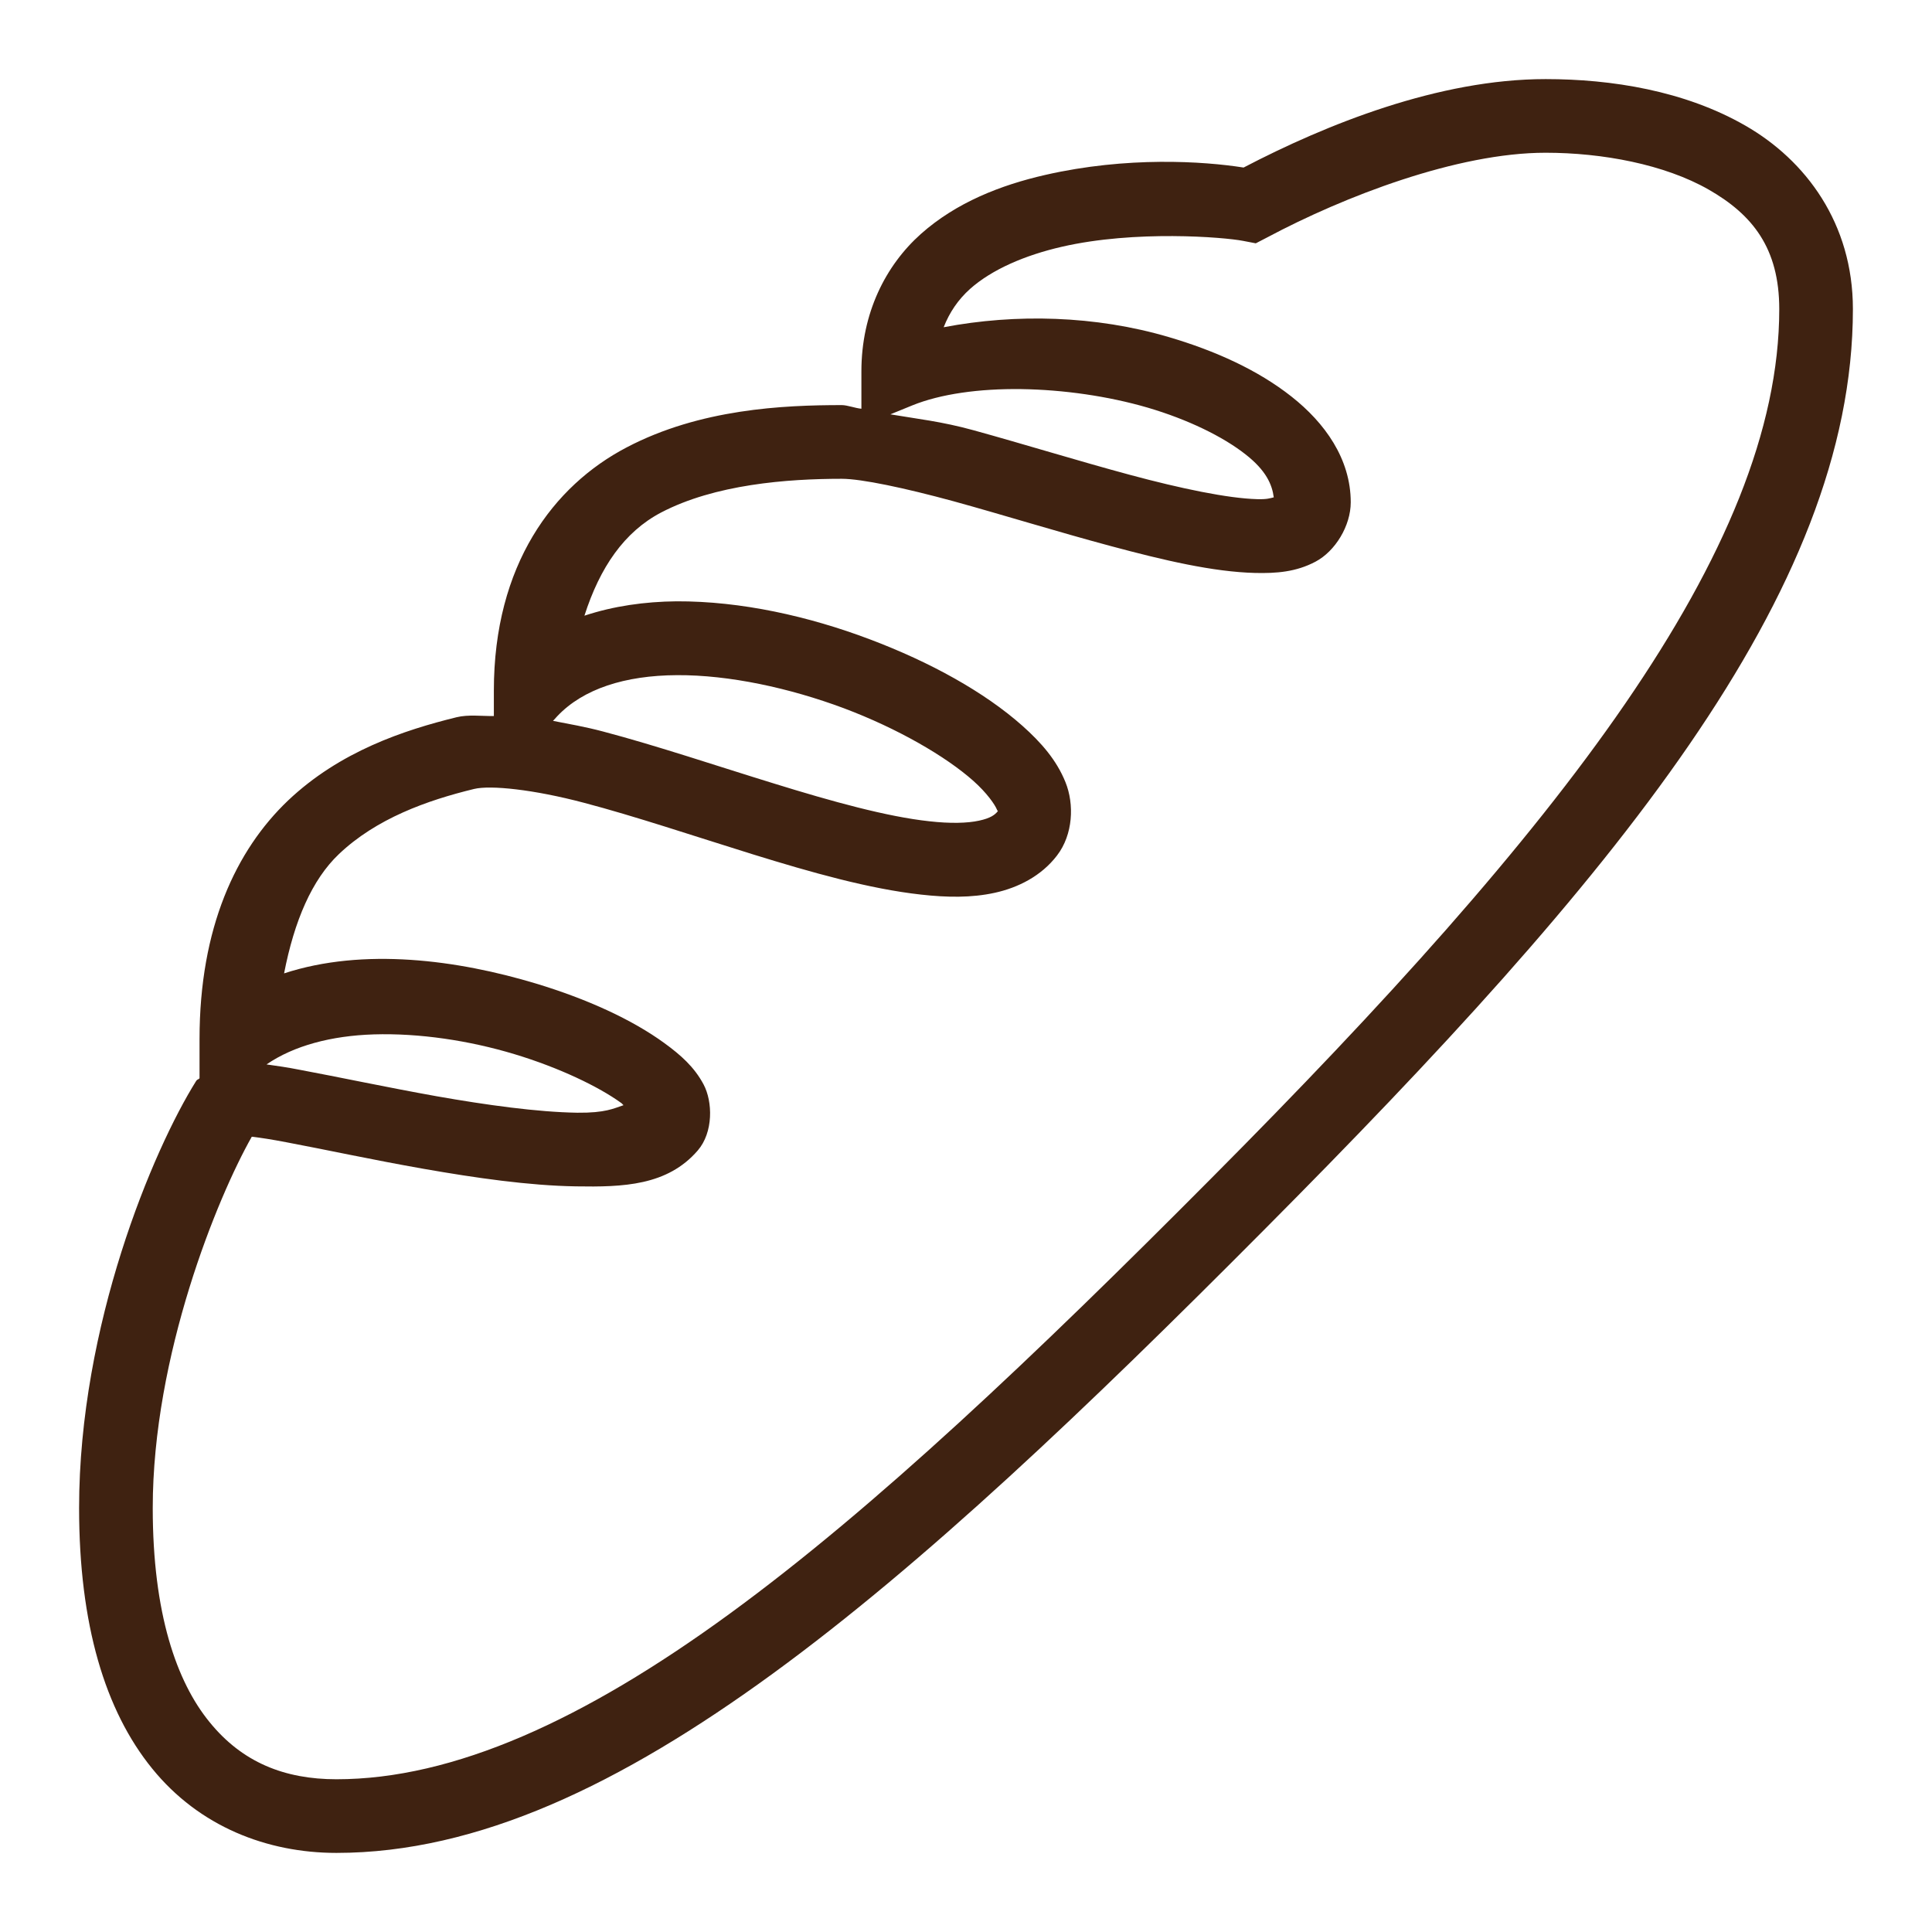 <!-- Uploaded to: SVG Repo, www.svgrepo.com, Transformed by: SVG Repo Mixer Tools --><svg xmlns="http://www.w3.org/2000/svg" xmlns:xlink="http://www.w3.org/1999/xlink" fill="#3f2211" width="800px" height="800px" viewBox="0 0 50 50"><g id="SVGRepo_bgCarrier" stroke-width="0"/><g id="SVGRepo_tracerCarrier" stroke-linecap="round" stroke-linejoin="round"/><g id="SVGRepo_iconCarrier"><path d="M40 2.047C37.234 2.047 34.324 3.219 32.184 4.336C31.145 4.172 29.168 4.043 27.051 4.527C25.902 4.789 24.75 5.238 23.832 6.055C22.918 6.871 22.293 8.105 22.293 9.609L22.293 10.578C22.141 10.566 21.93 10.484 21.785 10.484C20.27 10.484 18.117 10.582 16.219 11.578C14.32 12.57 12.781 14.617 12.781 17.871L12.781 18.531C12.461 18.535 12.121 18.488 11.816 18.562C10.461 18.895 8.801 19.441 7.453 20.719C6.109 22 5.164 24.008 5.164 26.891L5.164 27.906C5.133 27.941 5.105 27.93 5.078 27.973C3.957 29.762 2.047 34.301 2.047 39.027C2.047 42.043 2.719 44.27 3.938 45.77C5.156 47.273 6.914 47.953 8.707 47.953C12.367 47.953 16.066 46.18 19.996 43.316C23.922 40.453 28.105 36.465 32.715 31.828C41.734 22.762 47.953 15.359 47.953 8C47.953 5.781 46.734 4.148 45.168 3.25C43.598 2.348 41.707 2.047 40 2.047 Z M 40 3.953C41.469 3.953 43.078 4.254 44.219 4.906C45.355 5.555 46.047 6.422 46.047 8C46.047 14.242 40.316 21.484 31.359 30.484C26.773 35.098 22.637 39.027 18.871 41.773C15.105 44.52 11.738 46.047 8.707 46.047C7.367 46.047 6.27 45.613 5.422 44.566C4.57 43.523 3.953 41.758 3.953 39.027C3.953 35.074 5.625 30.992 6.516 29.418C6.75 29.445 7.027 29.488 7.414 29.562C8.355 29.738 9.637 30.016 10.969 30.25C12.305 30.484 13.688 30.684 14.906 30.703C16.125 30.723 17.27 30.688 18.059 29.773C18.461 29.305 18.449 28.516 18.207 28.062C17.965 27.609 17.613 27.301 17.195 26.996C16.359 26.387 15.199 25.855 13.867 25.453C11.844 24.844 9.414 24.516 7.352 25.191C7.617 23.828 8.074 22.766 8.77 22.105C9.738 21.184 11.047 20.715 12.27 20.418C12.691 20.316 13.809 20.43 15.117 20.777C16.426 21.121 17.961 21.637 19.48 22.109C20.996 22.578 22.496 23.004 23.836 23.152C24.504 23.227 25.141 23.238 25.746 23.105C26.348 22.973 26.949 22.672 27.355 22.141C27.773 21.598 27.805 20.812 27.574 20.242C27.344 19.672 26.949 19.219 26.457 18.781C25.48 17.914 24.082 17.137 22.504 16.543C20.93 15.949 19.18 15.555 17.508 15.562C16.688 15.57 15.879 15.684 15.125 15.934C15.527 14.68 16.156 13.766 17.105 13.266C18.5 12.535 20.371 12.391 21.785 12.391C22.293 12.391 23.418 12.629 24.68 12.973C25.941 13.32 27.379 13.766 28.75 14.133C30.117 14.5 31.395 14.801 32.484 14.828C33.027 14.84 33.539 14.805 34.047 14.535C34.555 14.266 34.957 13.609 34.957 13C34.957 11.875 34.285 10.941 33.422 10.262C32.555 9.578 31.453 9.078 30.246 8.723C28.352 8.164 26.289 8.113 24.422 8.469C24.574 8.082 24.797 7.754 25.105 7.477C25.672 6.973 26.527 6.605 27.477 6.387C29.375 5.949 31.672 6.137 32.172 6.234L32.5 6.297L32.801 6.141C34.789 5.082 37.715 3.953 40 3.953 Z M 26.434 10.07C27.516 10.086 28.676 10.25 29.707 10.551C30.738 10.855 31.648 11.297 32.238 11.762C32.766 12.176 32.922 12.539 32.965 12.871C32.867 12.895 32.789 12.926 32.531 12.918C31.785 12.898 30.562 12.645 29.242 12.289C27.922 11.934 26.492 11.492 25.188 11.133C24.363 10.906 23.73 10.84 23.043 10.723L23.609 10.492C24.34 10.195 25.348 10.055 26.434 10.07 Z M 17.52 17.473C18.871 17.465 20.434 17.805 21.836 18.328C23.238 18.855 24.48 19.578 25.188 20.207C25.543 20.523 25.746 20.82 25.801 20.953C25.82 20.996 25.824 20.984 25.828 20.988C25.75 21.09 25.629 21.176 25.34 21.238C25.039 21.305 24.59 21.316 24.047 21.254C22.961 21.137 21.531 20.742 20.043 20.281C18.555 19.824 17.008 19.301 15.602 18.93C15.145 18.809 14.734 18.738 14.312 18.656L14.426 18.531C15.094 17.828 16.172 17.48 17.52 17.473 Z M 9.672 26.77C10.855 26.734 12.148 26.93 13.312 27.281C14.48 27.633 15.504 28.129 16.074 28.543C16.113 28.57 16.102 28.574 16.137 28.602C15.887 28.684 15.672 28.805 14.938 28.797C13.91 28.781 12.59 28.598 11.301 28.371C10.016 28.141 8.75 27.871 7.766 27.688C7.43 27.621 7.172 27.586 6.898 27.547C7.605 27.062 8.574 26.805 9.672 26.77Z"/></g></svg>
